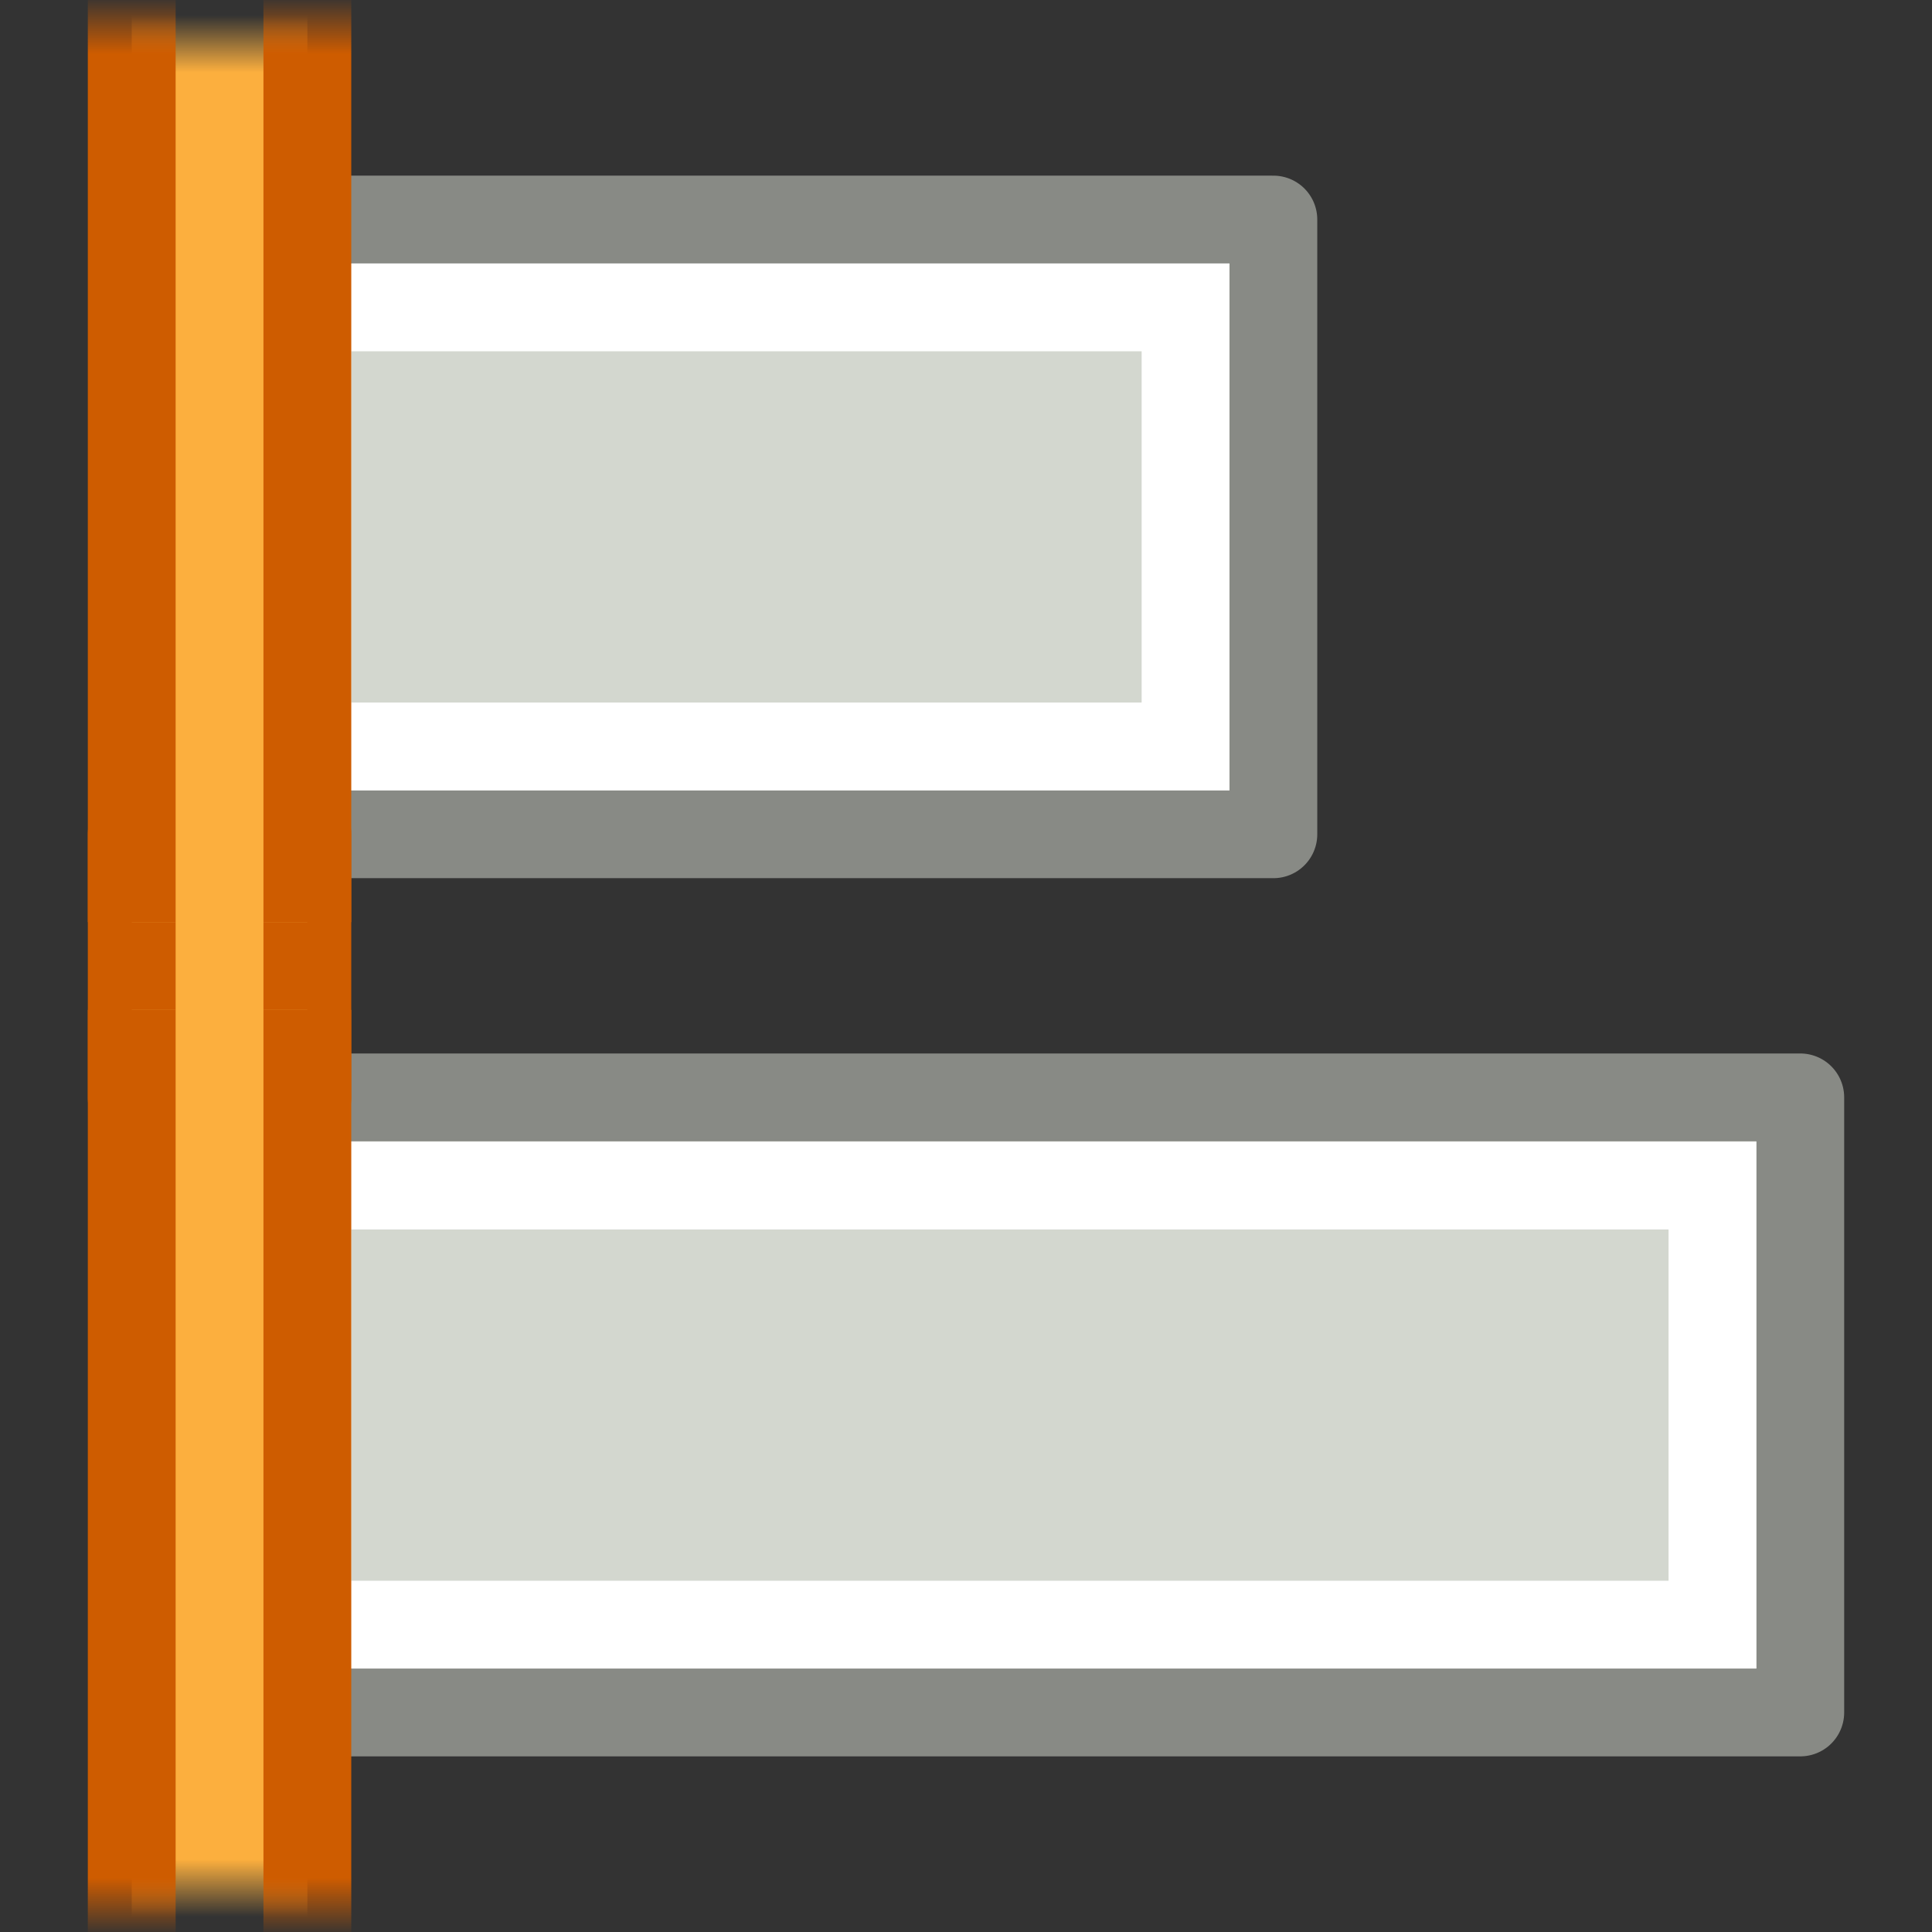 <?xml version="1.0" encoding="UTF-8" standalone="no"?>
<svg xmlns:rdf="http://www.w3.org/1999/02/22-rdf-syntax-ns#" xmlns="http://www.w3.org/2000/svg" height="22" width="22" version="1.0" xmlns:cc="http://web.resource.org/cc/" xmlns:xlink="http://www.w3.org/1999/xlink" xmlns:dc="http://purl.org/dc/elements/1.1/">
 <rect width="100%" height="100%" fill="#333333" stroke="none"/>
 <defs>
  <linearGradient id="a" y2="489.36" gradientUnits="userSpaceOnUse" x2="186.94" gradientTransform="matrix(-1 0 0 -1 396 981)" y1="489.36" x1="187.61">
   <stop stop-color="#ce5c00" offset="0"/>
   <stop stop-color="#ce5c00" stop-opacity="0" offset="1"/>
  </linearGradient>
  <linearGradient id="b" y2="489.55" gradientUnits="userSpaceOnUse" x2="187.17" gradientTransform="matrix(-1 0 0 -1 396 981)" y1="489.55" x1="187.82">
   <stop stop-color="#fcaf3e" offset="0"/>
   <stop stop-color="#fcaf3e" stop-opacity="0" offset="1"/>
  </linearGradient>
  <linearGradient id="c" y2="489.36" gradientUnits="userSpaceOnUse" x2="186.94" y1="489.36" x1="187.61">
   <stop stop-color="#ce5c00" offset="0"/>
   <stop stop-color="#ce5c00" stop-opacity="0" offset="1"/>
  </linearGradient>
  <linearGradient id="d" y2="489.55" gradientUnits="userSpaceOnUse" x2="187.17" y1="489.55" x1="187.82">
   <stop stop-color="#fcaf3e" offset="0"/>
   <stop stop-color="#fcaf3e" stop-opacity="0" offset="1"/>
  </linearGradient>
 </defs>
 <g transform="matrix(0 -1 1 0 0 52)">
  <g transform="translate(-127,-473)" stroke-miterlimit="3" fill="#d3d7cf">
   <rect stroke-linejoin="round" transform="matrix(0,1,1,0,0,0)" height="7" width="12" stroke="#888a85" y="169.5" x="475.5"/>
   <rect transform="matrix(0,1,1,0,0,0)" rx="0" ry="0" height="5" width="10" stroke="#fff" y="170.5" x="476.5"/>
  </g>
  <g transform="translate(-97,-469)">
   <rect stroke-linejoin="round" height="7.004" stroke="#888a85" stroke-width="1" fill="#d3d7cf" style="color:#000000" fill-rule="evenodd" transform="rotate(-90)" width="18" stroke-miterlimit="0" y="129.5" x="-489.5"/>
   <rect transform="rotate(-90)" stroke="#fff" stroke-linecap="round" stroke-width="1" fill="none" style="color:#000000" rx="0" ry="0" width="16" stroke-miterlimit="2" height="5" y="130.5" x="-488.5"/>
  </g>
  <g stroke-linejoin="round" transform="translate(-157,-488)" stroke-miterlimit="0">
   <rect height="2" width="3" stroke="#ce5c00" y="489.5" x="196.5" fill="#fcaf3e"/>
   <path d="m197.5 491.5h-11v-2h11" stroke="url(#c)" fill="url(#d)"/>
   <path d="m198.5 489.5h11v2h-11" stroke="url(#a)" fill="url(#b)"/>
  </g>
 </g>
</svg>
